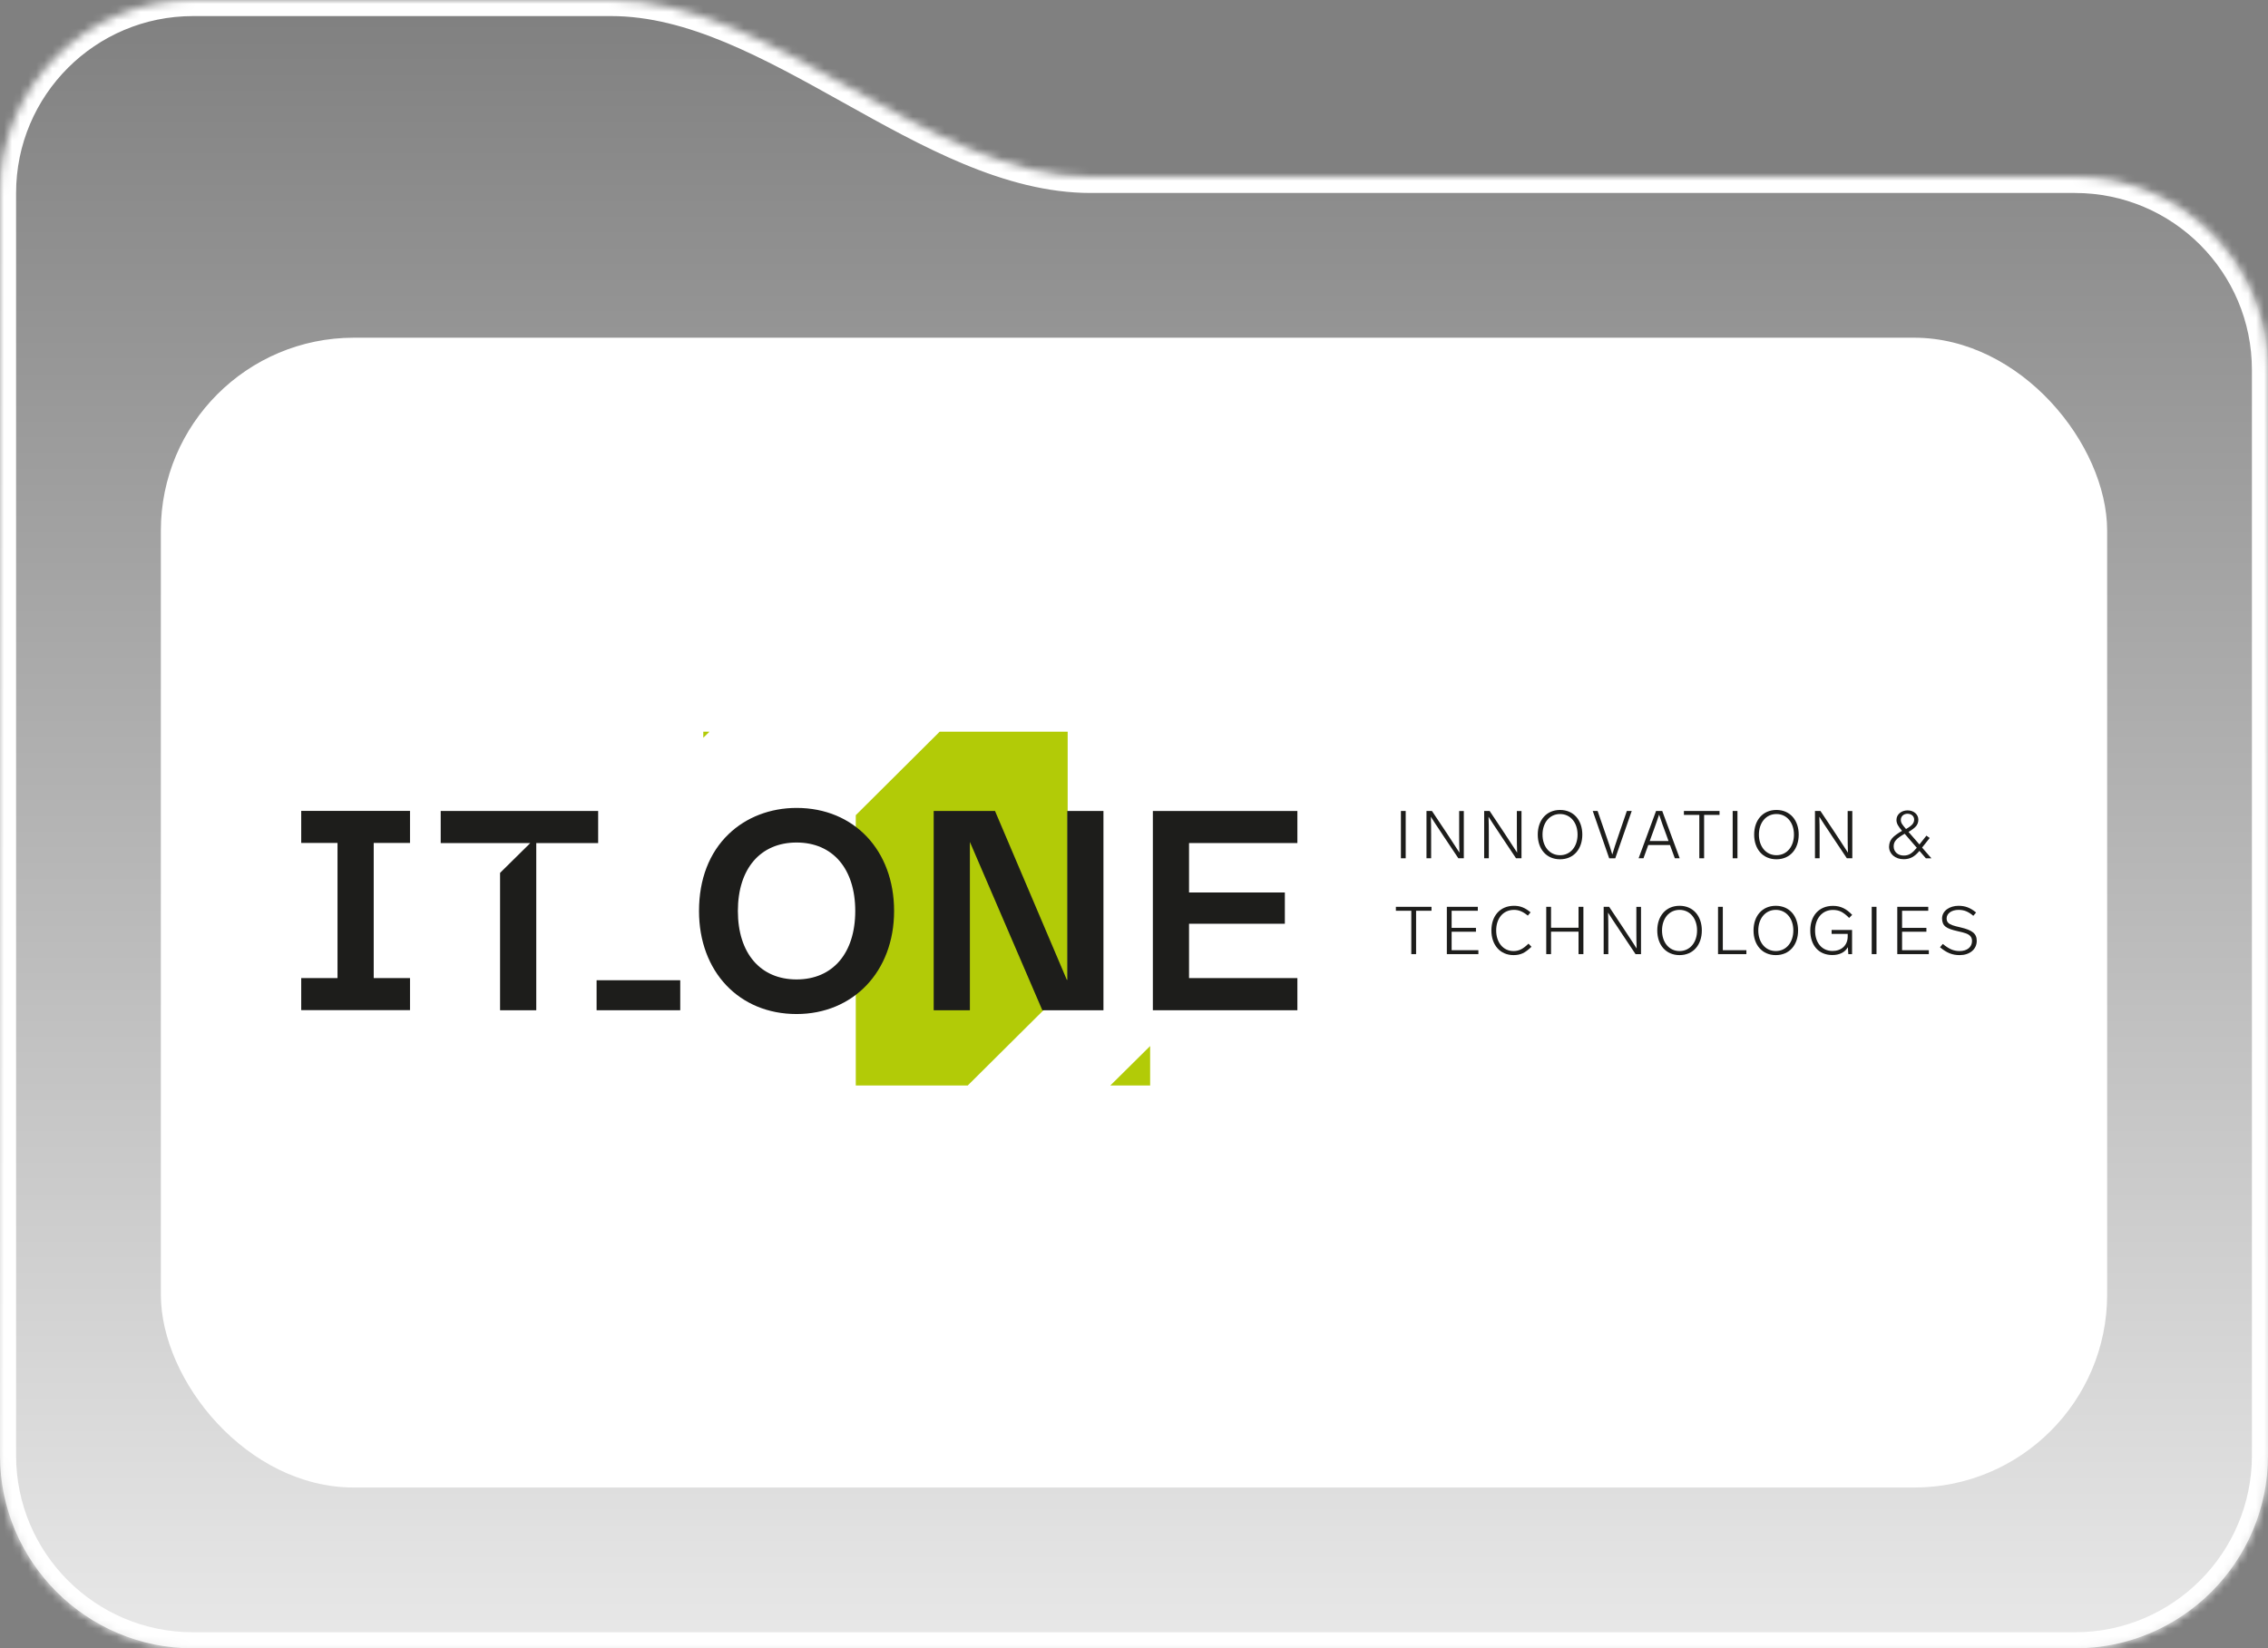 <?xml version="1.0" encoding="UTF-8"?> <svg xmlns="http://www.w3.org/2000/svg" width="282" height="205" viewBox="0 0 282 205" fill="none"><rect x="0" y="0" width="282" height="205" fill="#808080" stroke="none"/><mask id="path-1-inside-1_37_526" fill="white"><path fill-rule="evenodd" clip-rule="evenodd" d="M24 0C10.745 0 0 10.745 0 24V46V67.241V181C0 194.255 10.745 205 24 205H258C271.255 205 282 194.255 282 181V46C282 32.745 271.255 22 258 22H135.617C115.443 22 96.174 0 76 0V0H24Z"></path></mask><path fill-rule="evenodd" clip-rule="evenodd" d="M24 0C10.745 0 0 10.745 0 24V46V67.241V181C0 194.255 10.745 205 24 205H258C271.255 205 282 194.255 282 181V46C282 32.745 271.255 22 258 22H135.617C115.443 22 96.174 0 76 0V0H24Z" fill="url(#paint0_linear_37_526)"></path><path d="M2 24C2 11.85 11.85 2 24 2V-2C9.641 -2 -2 9.641 -2 24H2ZM2 46V24H-2V46H2ZM2 67.241V46H-2V67.241H2ZM2 181V67.241H-2V181H2ZM24 203C11.85 203 2 193.15 2 181H-2C-2 195.359 9.641 207 24 207V203ZM258 203H24V207H258V203ZM280 181C280 193.15 270.15 203 258 203V207C272.359 207 284 195.359 284 181H280ZM280 46V181H284V46H280ZM258 24C270.15 24 280 33.85 280 46H284C284 31.641 272.359 20 258 20V24ZM135.617 24H258V20H135.617V24ZM24 2H76V-2H24V2ZM135.617 20C126.151 20 116.771 14.825 106.783 9.253C97.05 3.825 86.708 -2 76 -2V2C85.465 2 94.846 7.175 104.834 12.747C114.567 18.175 124.908 24 135.617 24V20Z" fill="white" mask="url(#path-1-inside-1_37_526)"></path><rect x="20" y="42" width="242" height="143" rx="24" fill="white"></rect><g clip-path="url(#clip0_37_526)"><path d="M174.783 106.742H174.188V100.859H174.783V106.742Z" fill="#1D1D1B"></path><path d="M182.009 100.859V106.742H181.329L179.453 103.931L179.35 103.772C178.679 102.778 178.203 102.047 177.91 101.577C177.936 102.223 177.945 102.967 177.945 103.816V106.742H177.367V100.859H178.048L179.915 103.662L180.235 104.151C180.795 104.995 181.205 105.625 181.467 106.043C181.44 105.387 181.431 104.635 181.431 103.799V100.864H182.009V100.859Z" fill="#1D1D1B"></path><path d="M189.181 100.859V106.742H188.501L186.624 103.931L186.522 103.772C185.851 102.778 185.375 102.047 185.082 101.577C185.108 102.223 185.117 102.967 185.117 103.816V106.742H184.539V100.859H185.219L187.087 103.662L187.407 104.151C187.967 104.995 188.376 105.625 188.639 106.043C188.612 105.387 188.603 104.635 188.603 103.799V100.864H189.181V100.859Z" fill="#1D1D1B"></path><path d="M193.973 106.866C192.266 106.866 191.203 105.581 191.203 103.799C191.203 102.017 192.266 100.732 193.973 100.732C195.681 100.732 196.743 102.017 196.743 103.799C196.743 105.581 195.681 106.866 193.973 106.866ZM193.973 106.36C195.272 106.36 196.152 105.282 196.152 103.799C196.152 102.316 195.272 101.238 193.973 101.238C192.675 101.238 191.795 102.316 191.795 103.799C191.795 105.282 192.675 106.36 193.973 106.36Z" fill="#1D1D1B"></path><path d="M202.886 100.86L200.84 106.743H200.084L198.039 100.86H198.644L199.666 103.817C200.044 104.886 200.311 105.704 200.471 106.276C200.631 105.722 200.889 104.899 201.267 103.821L202.281 100.855H202.886V100.86Z" fill="#1D1D1B"></path><path d="M207.646 105.092H204.943L204.347 106.742H203.742L205.912 100.859H206.681L208.851 106.742H208.246L207.642 105.092H207.646ZM207.464 104.595L207.17 103.781L207.104 103.605L206.717 102.553C206.539 102.065 206.397 101.643 206.29 101.304C206.139 101.775 205.903 102.457 205.579 103.35L205.419 103.781L205.125 104.595H207.464Z" fill="#1D1D1B"></path><path d="M213.804 101.348H211.887V106.742H211.291V101.348H209.375V100.859H213.804V101.348Z" fill="#1D1D1B"></path><path d="M216.033 106.742H215.438V100.859H216.033V106.742Z" fill="#1D1D1B"></path><path d="M220.88 106.866C219.172 106.866 218.109 105.581 218.109 103.799C218.109 102.017 219.172 100.732 220.88 100.732C222.587 100.732 223.65 102.017 223.65 103.799C223.65 105.581 222.587 106.866 220.88 106.866ZM220.88 106.36C222.178 106.36 223.058 105.282 223.058 103.799C223.058 102.316 222.178 101.238 220.88 101.238C219.581 101.238 218.701 102.316 218.701 103.799C218.701 105.282 219.581 106.36 220.88 106.36Z" fill="#1D1D1B"></path><path d="M230.314 100.859V106.742H229.634L227.757 103.931L227.655 103.772C226.984 102.778 226.508 102.047 226.214 101.577C226.241 102.223 226.25 102.967 226.25 103.816V106.742H225.672V100.859H226.352L228.22 103.662L228.54 104.151C229.1 104.995 229.509 105.625 229.772 106.043C229.745 105.387 229.736 104.635 229.736 103.799V100.864H230.314V100.859Z" fill="#1D1D1B"></path><path d="M239.458 106.743L238.662 105.823C238.084 106.51 237.542 106.857 236.693 106.857C235.639 106.857 234.883 106.193 234.883 105.3C234.918 104.428 235.327 104.032 236.497 103.328C236.052 102.805 235.803 102.435 235.803 101.978C235.803 101.282 236.412 100.785 237.186 100.785C237.96 100.785 238.524 101.291 238.524 101.938C238.524 102.237 238.44 102.492 238.267 102.717C238.089 102.941 237.773 103.188 237.302 103.465L238.658 105.022L239.529 103.927L239.938 104.217L238.991 105.41L240.147 106.743H239.454H239.458ZM236.821 103.694C235.777 104.292 235.456 104.648 235.456 105.269C235.456 105.933 235.977 106.404 236.715 106.404C237.377 106.404 237.786 106.087 238.333 105.436L236.826 103.694H236.821ZM236.99 103.104C237.386 102.88 237.644 102.682 237.786 102.514C237.929 102.338 238.004 102.149 238.004 101.925C238.004 101.494 237.644 101.203 237.177 101.203C236.71 101.203 236.346 101.511 236.346 101.973C236.346 102.33 236.532 102.572 236.99 103.1V103.104Z" fill="#1D1D1B"></path><path d="M177.991 113.268H176.075V118.662H175.479V113.268H173.562V112.779H177.991V113.268Z" fill="#1D1D1B"></path><path d="M183.754 113.268H180.494V115.397H183.518V115.877H180.494V118.174H183.82V118.662H179.898V112.779H183.749V113.268H183.754Z" fill="#1D1D1B"></path><path d="M189.968 113.871C189.306 113.334 188.812 113.158 188.252 113.158C186.887 113.158 186.033 114.228 186.033 115.719C186.033 117.211 186.905 118.28 188.185 118.28C188.897 118.28 189.39 117.998 190.053 117.36L190.422 117.748C190.035 118.122 189.675 118.394 189.342 118.553C189.008 118.711 188.621 118.786 188.194 118.786C186.509 118.786 185.438 117.501 185.438 115.719C185.438 113.937 186.491 112.652 188.252 112.652C188.99 112.652 189.599 112.868 190.311 113.466L189.968 113.871Z" fill="#1D1D1B"></path><path d="M196.878 118.662H196.273V115.868H192.854V118.662H192.258V112.779H192.854V115.38H196.273V112.779H196.878V118.662Z" fill="#1D1D1B"></path><path d="M204.041 112.779V118.662H203.36L201.484 115.851L201.382 115.692C200.71 114.698 200.234 113.967 199.941 113.496C199.968 114.143 199.976 114.887 199.976 115.736V118.662H199.398V112.779H200.079L201.946 115.582L202.266 116.071C202.827 116.915 203.24 117.544 203.498 117.962C203.471 117.307 203.463 116.555 203.463 115.719V112.784H204.041V112.779Z" fill="#1D1D1B"></path><path d="M208.833 118.786C207.125 118.786 206.062 117.501 206.062 115.719C206.062 113.937 207.125 112.652 208.833 112.652C210.54 112.652 211.603 113.937 211.603 115.719C211.603 117.501 210.54 118.786 208.833 118.786ZM208.833 118.28C210.131 118.28 211.011 117.202 211.011 115.719C211.011 114.236 210.131 113.158 208.833 113.158C207.534 113.158 206.654 114.236 206.654 115.719C206.654 117.202 207.534 118.28 208.833 118.28Z" fill="#1D1D1B"></path><path d="M214.213 118.174H217.143V118.662H213.617V112.779H214.213V118.174Z" fill="#1D1D1B"></path><path d="M220.801 118.786C219.094 118.786 218.031 117.501 218.031 115.719C218.031 113.937 219.094 112.652 220.801 112.652C222.509 112.652 223.572 113.937 223.572 115.719C223.572 117.501 222.509 118.786 220.801 118.786ZM220.801 118.28C222.1 118.28 222.98 117.202 222.98 115.719C222.98 114.236 222.1 113.158 220.801 113.158C219.503 113.158 218.623 114.236 218.623 115.719C218.623 117.202 219.503 118.28 220.801 118.28Z" fill="#1D1D1B"></path><path d="M227.727 115.661H230.284V118.662H229.817L229.759 117.799C229.39 118.464 228.679 118.776 227.834 118.776C226.1 118.776 225.086 117.531 225.086 115.718C225.086 113.905 226.158 112.66 227.909 112.66C228.857 112.66 229.568 113.017 230.297 113.778L229.919 114.161C229.577 113.804 229.248 113.558 228.95 113.399C228.648 113.241 228.296 113.166 227.896 113.166C226.58 113.166 225.686 114.218 225.686 115.727C225.686 117.236 226.522 118.27 227.856 118.27C228.945 118.27 229.741 117.584 229.741 116.457V116.149H227.74V115.661H227.727Z" fill="#1D1D1B"></path><path d="M233.322 118.662H232.727V112.779H233.322V118.662Z" fill="#1D1D1B"></path><path d="M239.761 113.268H236.502V115.397H239.526V115.877H236.502V118.174H239.828V118.662H235.906V112.779H239.757V113.268H239.761Z" fill="#1D1D1B"></path><path d="M245.358 113.898C244.731 113.361 244.193 113.158 243.522 113.158C242.651 113.158 242.041 113.607 242.041 114.219C242.041 114.443 242.099 114.615 242.224 114.751C242.482 115.015 242.877 115.134 243.749 115.332C245.238 115.68 245.785 116.102 245.785 117.013C245.785 118.082 244.887 118.786 243.664 118.786C242.735 118.786 242.055 118.504 241.219 117.809L241.561 117.396C241.988 117.743 242.366 117.976 242.677 118.1C242.997 118.223 243.322 118.28 243.664 118.28C244.567 118.28 245.198 117.8 245.198 117.03C245.198 116.78 245.132 116.582 244.998 116.432C244.731 116.133 244.309 116.01 243.464 115.82C241.948 115.482 241.503 115.165 241.472 114.236C241.472 113.268 242.419 112.652 243.518 112.652C244.362 112.652 245.007 112.903 245.705 113.488L245.363 113.893L245.358 113.898Z" fill="#1D1D1B"></path><path d="M106.406 101.38L132.752 75.16V122.649L106.406 148.834V101.38Z" fill="#B2CB07"></path><path d="M135.656 137.376L143.006 130.094V143.804L135.656 151.086V137.376Z" fill="#B2CB07"></path><path d="M87.445 81.219L93.15 75.662V86.191L87.445 91.753V81.219Z" fill="#B2CB07"></path><path d="M99.044 126.113C91.903 126.113 86.914 120.842 86.914 113.296C86.914 109.358 88.186 106.049 90.596 103.735C92.775 101.636 95.776 100.479 99.044 100.479C106.185 100.479 111.17 105.75 111.17 113.296C111.17 120.842 106.07 126.113 99.044 126.113ZM99.044 104.782C94.544 104.782 91.747 108.042 91.747 113.296C91.747 118.549 94.544 121.81 99.044 121.81C103.544 121.81 106.341 118.545 106.341 113.296C106.341 108.047 103.544 104.782 99.044 104.782Z" fill="#1D1D1B"></path><path d="M84.58 121.91H74.18V125.641H84.58V121.91Z" fill="#1D1D1B"></path><path d="M37.453 125.628V121.642H41.966V104.834H37.453V100.848H50.979V104.834H46.466V121.642H50.979V125.628H37.453Z" fill="#1D1D1B"></path><path d="M129.602 125.642L120.594 104.707V125.642H116.094V100.861H123.719L132.648 121.858H132.701V100.861H137.201V125.642H129.602Z" fill="#1D1D1B"></path><path d="M62.178 125.642V108.557L65.935 104.848H54.797V100.861H74.375V104.848H66.678V125.642H62.178Z" fill="#1D1D1B"></path><path d="M143.344 125.642V100.861H161.316V104.848H147.844V110.995H159.756V114.884H147.844V121.643H161.316V125.642H143.344Z" fill="#1D1D1B"></path></g><defs><linearGradient id="paint0_linear_37_526" x1="141" y1="0" x2="141" y2="250.001" gradientUnits="userSpaceOnUse"><stop stop-color="white" stop-opacity="0"></stop><stop offset="1" stop-color="white"></stop></linearGradient><clipPath id="clip0_37_526"><rect width="241" height="44" fill="white" transform="translate(21 91)"></rect></clipPath></defs></svg> 